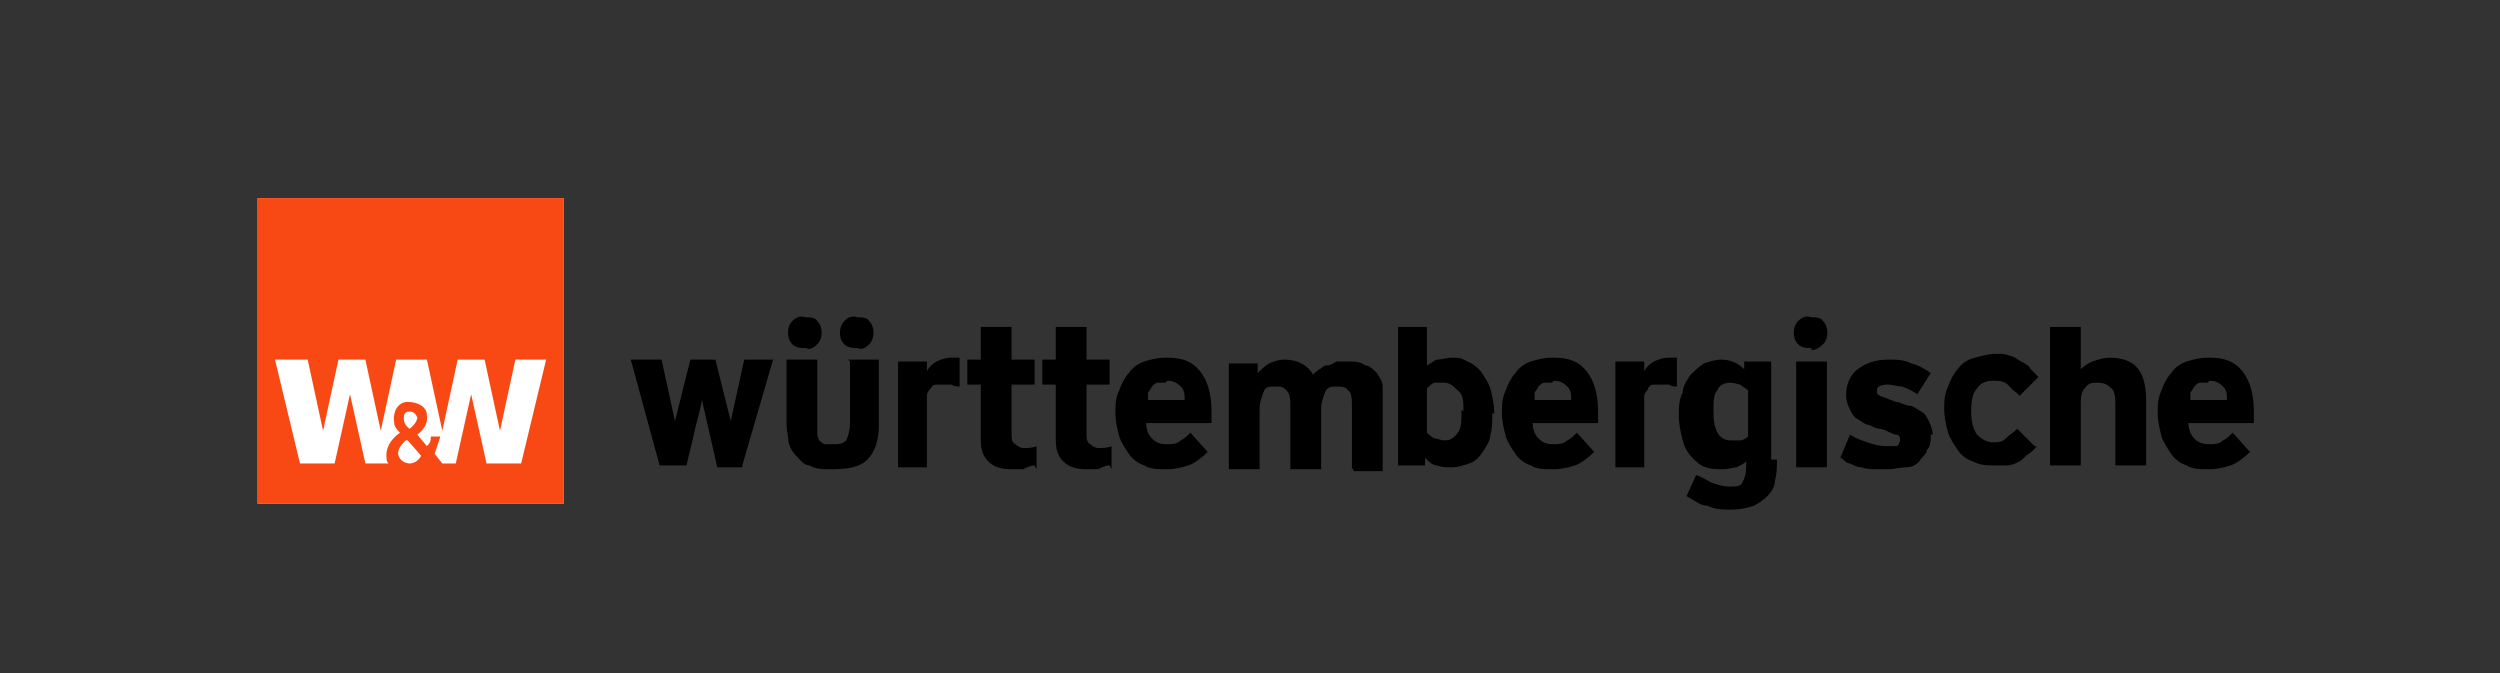 <?xml version="1.0" encoding="utf-8"?>
<svg xmlns="http://www.w3.org/2000/svg" id="Ebene_1" version="1.1" viewBox="0 0 130 35">
  
  <rect x="0" y="0" width="130" height="35" fill="#333333" stroke="none"/>
  
  <defs>
    <style>
      .st0 {
        fill: #fff;
      }

      .st1 {
        fill: #f84914;
      }
    </style>
  </defs>
  <path d="M38.6,24.3h-1.3l-.8-3.5h0c-.1.6-.3,1.2-.4,1.7s-.3,1.2-.4,1.7h-1.4l-1.5-5.5h1.6l.7,3.2h0l.8-3.2h1.3l.8,3.2h0l.7-3.2h1.5l-1.6,5.5ZM44.1,18.7h1.6v3.4c0,.8-.2,1.4-.6,1.8-.4.4-1,.5-1.9.5-.4,0-.8,0-1.1-.2-.3,0-.5-.3-.7-.5-.2-.2-.3-.4-.4-.7,0-.3-.1-.6-.1-.9v-3.4h1.6v3.2c0,.2,0,.4,0,.6,0,.1,0,.2.1.4,0,0,.2.2.3.2.1,0,.3,0,.4,0,.3,0,.5,0,.7-.2.1-.2.2-.5.2-.9v-3.2ZM41.9,18.1c-.2,0-.5,0-.7-.2-.3-.3-.3-.9,0-1.2,0,0,0,0,0,0,.2-.2.4-.3.7-.2.2,0,.5,0,.6.2.3.3.3.9,0,1.2-.2.2-.4.3-.6.2h0ZM44.6,18.1c-.2,0-.5,0-.7-.2-.3-.3-.3-.9,0-1.2,0,0,0,0,0,0,.2-.2.4-.3.7-.2.2,0,.5,0,.6.2.3.3.3.9,0,1.2-.2.2-.4.3-.6.2h0ZM49.3,18.6c.1,0,.2,0,.3,0,0,0,.2,0,.3,0v1.5c-.1,0-.3,0-.4-.1-.1,0-.2,0-.4,0-.1,0-.3,0-.4,0-.1,0-.2,0-.3.2-.1.1-.2.2-.2.4,0,.2,0,.4,0,.6v3.1h-1.5v-5.5h1.5v.5c.1-.2.3-.4.5-.5.2-.1.5-.2.7-.2h0ZM53.8,24.2c-.2,0-.4.1-.6.2-.2,0-.4,0-.6,0-.5,0-.9-.1-1.2-.4s-.4-.6-.4-1.2v-2.8h-.7v-1.3h.7v-1.7h1.6v1.7h1.2v1.3h-1.2v2.5c0,.3,0,.5.2.6.1.1.3.2.4.2.2,0,.5,0,.7-.1v1.2ZM57.7,24.2c-.2,0-.4.1-.6.2-.2,0-.4,0-.6,0-.5,0-.9-.1-1.2-.4s-.4-.6-.4-1.2v-2.8h-.7v-1.3h.7v-1.7h1.6v1.7h1.2v1.3h-1.2v2.5c0,.3,0,.5.2.6.1.1.3.2.4.2.2,0,.5,0,.7-.1v1.2ZM60.7,18.6c.8,0,1.3.2,1.7.7.4.5.6,1.2.6,2.1,0,0,0,.2,0,.3s0,.2,0,.3h-3.4c0,.3.1.6.3.8.2.2.4.3.8.3.2,0,.5,0,.7-.2.2-.1.3-.2.5-.4l.9,1c-.3.3-.7.6-1,.7-.3.1-.7.2-1.1.2-.5,0-.9,0-1.2-.2-.3-.1-.6-.3-.8-.6-.2-.3-.4-.6-.5-.9-.1-.4-.2-.8-.2-1.2,0-.4,0-.8.2-1.2.1-.3.3-.7.5-.9.2-.3.5-.5.8-.6.3-.1.7-.2,1.1-.2h0ZM60.6,19.9c-.1,0-.3,0-.4,0-.1,0-.2.1-.3.2,0,0-.1.2-.2.3,0,.1,0,.3,0,.4h1.9c0-.3,0-.5-.2-.7-.2-.2-.4-.3-.7-.3h0ZM70.3,24.3v-3.1c0-.4,0-.8-.2-.9-.1-.2-.4-.2-.6-.2s-.5,0-.6.3-.2.5-.2.9v3.1h-1.6v-3.2c0-.4,0-.7-.2-.9s-.3-.2-.6-.2c-.3,0-.5,0-.6.3s-.2.5-.2.9v3.1h-1.6v-5.5h1.5v.5c.2-.2.4-.4.6-.5.2-.1.5-.2.8-.2.7,0,1.2.3,1.5.8,0-.1.2-.2.3-.3.1,0,.2-.2.4-.2.2,0,.3-.1.5-.2.2,0,.4,0,.6,0,.4,0,.6,0,.9.2.2,0,.4.2.6.4.1.2.3.4.3.7,0,.3,0,.6,0,.8v3.6h-1.5ZM77.6,21.5c0,.4,0,.8-.1,1.1,0,.3-.2.6-.4.9-.2.3-.4.5-.7.6-.3.1-.6.2-.9.2-.3,0-.5,0-.8-.1-.2,0-.4-.2-.6-.4v.4h-1.4v-7.2h1.5v2c.2-.1.3-.2.5-.3.3,0,.5-.1.8-.1.3,0,.5,0,.8.2.3.1.5.3.7.5.2.3.4.6.5.9.1.4.2.8.2,1.3h0ZM76.1,21.4c0-.5,0-.9-.3-1.1-.2-.2-.4-.4-.7-.4-.2,0-.3,0-.5,0-.1,0-.3.2-.4.3v2.3c.1.1.2.2.4.3.2,0,.3.1.5.1.3,0,.5-.1.7-.4.2-.2.2-.7.2-1.2h0ZM80.8,18.6c.8,0,1.3.2,1.7.7s.6,1.2.6,2.1c0,0,0,.2,0,.3s0,.2,0,.3h-3.4c0,.3.1.6.3.8s.4.3.8.3c.2,0,.5,0,.7-.2.2-.1.3-.2.5-.4l.9,1c-.3.3-.7.6-1,.7-.3.1-.7.2-1.1.2-.5,0-.9,0-1.2-.2-.3-.1-.6-.3-.8-.6-.2-.3-.4-.6-.5-.9-.1-.4-.2-.8-.2-1.2,0-.4,0-.8.2-1.2.1-.3.3-.7.5-.9.2-.3.5-.5.8-.6.3-.1.7-.2,1.1-.2h0ZM80.7,19.9c-.1,0-.3,0-.4,0-.1,0-.2.1-.3.2,0,0-.1.2-.2.3,0,.1,0,.3,0,.4h1.9c0-.3,0-.5-.2-.7-.2-.2-.4-.3-.7-.3h0ZM86.6,18.6c.1,0,.2,0,.3,0,0,0,.2,0,.3,0v1.5c-.1,0-.3,0-.4-.1-.1,0-.2,0-.4,0-.1,0-.3,0-.4,0-.1,0-.2,0-.3.2,0,.1-.2.2-.2.4,0,.2,0,.4,0,.6v3.1h-1.5v-5.5h1.5v.5c.1-.2.3-.4.5-.5.2-.1.5-.2.7-.2ZM92.4,23.9c0,.4,0,.7-.1,1.1,0,.3-.2.6-.4.8-.2.2-.5.4-.7.5-.3.1-.7.2-1.2.2-.4,0-.8,0-1.2-.2-.4,0-.7-.3-1.1-.5l.5-1.1c.3.1.6.3.8.4.3.1.6.2.9.2.4,0,.6,0,.7-.2.1-.2.2-.4.2-.8v-.3c-.1.1-.3.2-.5.3-.2,0-.4.1-.7.1-.3,0-.6,0-.9-.1-.3-.1-.5-.3-.7-.5-.2-.2-.4-.5-.5-.9-.1-.4-.2-.8-.2-1.3,0-.4,0-.8.2-1.2,0-.3.2-.6.4-.9.2-.2.4-.4.7-.6.3-.1.6-.2.9-.2.5,0,.9.2,1.2.5v-.4h1.4v5.1ZM90.9,20.3c-.1-.1-.3-.2-.4-.3-.1,0-.3-.1-.5-.1-.3,0-.6.1-.7.4-.2.2-.2.6-.2,1.1,0,1,.3,1.5.9,1.5.2,0,.4,0,.5,0,.1,0,.3-.1.4-.2v-2.4ZM100.4,22.6c0,.3,0,.6-.2.8,0,.2-.3.4-.4.6-.2.2-.4.3-.7.3-.3,0-.6.1-.9.1-.2,0-.5,0-.7,0-.2,0-.4,0-.7-.1-.2,0-.4-.1-.6-.2-.2,0-.3-.2-.5-.3l.5-1.2c.3.2.6.3.9.4.3.1.6.2,1,.2.2,0,.4,0,.5,0,.1,0,.2-.2.2-.3s0-.3-.2-.3-.4-.2-.8-.3c-.2,0-.4-.1-.6-.2-.2,0-.4-.2-.6-.3-.2-.1-.3-.3-.4-.5-.1-.2-.2-.4-.2-.8,0-.5.2-1,.6-1.3.4-.3.9-.5,1.6-.5.4,0,.8,0,1.2.2.4.1.7.3,1,.5l-.7,1.1c-.3-.2-.5-.3-.8-.4-.2,0-.5-.1-.7-.1-.4,0-.6.1-.6.3s0,.2.2.3c.3.1.5.2.8.3.2,0,.5.2.7.2.2,0,.4.2.6.3.2.1.3.3.4.5.1.2.2.5.2.7h0ZM105.9,23.2c-.1.2-.3.3-.4.4-.2.1-.3.3-.5.4-.2.1-.4.2-.6.2-.2,0-.5,0-.7,0-.4,0-.7,0-1.1-.2-.3-.1-.6-.3-.8-.6-.2-.3-.4-.6-.5-.9-.1-.4-.2-.8-.2-1.2,0-.4,0-.8.2-1.2.1-.3.3-.7.5-.9.2-.3.5-.5.9-.6.4-.1.7-.2,1.1-.2.3,0,.5,0,.7.1.2,0,.4.2.6.3.2.1.4.2.5.4.1.1.3.3.4.4l-1,1c0-.1-.2-.2-.3-.3,0,0-.2-.2-.3-.3-.2-.2-.5-.2-.8-.2-.3,0-.6.1-.8.4-.2.2-.3.6-.3,1.2,0,.5.1.9.3,1.2.2.2.5.4.8.4.3,0,.5,0,.7-.2.2-.2.4-.3.6-.5l.9.9ZM110,24.2v-3c0-.5,0-.8-.2-1-.2-.2-.4-.3-.7-.3-.3,0-.5,0-.7.3-.2.2-.2.5-.2,1v3h-1.6v-7.2h1.6v2.2c.2-.2.4-.3.6-.4.3-.1.6-.2.9-.2.7,0,1.2.2,1.5.6.3.4.4,1,.4,1.7v3.3h-1.6ZM114.9,18.6c.8,0,1.3.2,1.7.7s.6,1.2.6,2.1c0,0,0,.2,0,.3,0,0,0,.2,0,.3h-3.4c0,.3.1.6.3.8.2.2.4.3.8.3.2,0,.5,0,.7-.2.2-.1.3-.2.5-.4l.9,1c-.3.3-.7.6-1,.7-.3.1-.7.2-1.1.2-.5,0-.9,0-1.2-.2-.3-.1-.6-.3-.8-.6-.2-.3-.4-.6-.5-.9-.1-.4-.2-.8-.2-1.2,0-.4,0-.8.2-1.2.1-.3.3-.7.5-.9.2-.3.5-.5.8-.6.3-.1.7-.2,1.1-.2h0ZM114.8,19.9c-.1,0-.3,0-.4,0-.1,0-.2.1-.3.2,0,0-.1.2-.2.3,0,.1,0,.3,0,.4h1.9c0-.3,0-.5-.2-.7-.2-.2-.4-.3-.7-.3h0ZM94.2,18.1c-.2,0-.5,0-.7-.2-.3-.3-.3-.9,0-1.2,0,0,0,0,0,0,.2-.2.4-.3.7-.2.2,0,.5,0,.6.2.3.3.3.9,0,1.2-.2.2-.4.3-.6.3h0ZM93.4,24.3v-5.5h1.6v5.5h-1.6Z" id="Wortmarke"/>
  <g id="Bildmarke">
    <rect class="st0" height="15.9" width="15.9" x="13.4" y="10.3"/>
    <path class="st1" d="M13.4,10.3v15.9h15.9v-15.9h-15.9ZM21.2,22.9l.7.8c-.2.4-.6.4-.6.4,0,0-.5,0-.6-.5,0-.3.2-.5.4-.7ZM21,21.8c0-.2,0-.4.3-.4.2,0,.3.1.4.3,0,.3-.4.6-.4.6,0,0-.3-.2-.3-.5ZM27.1,24.1h-1.8l-.8-3.6-.8,3.6h-.7l-.4-.5c.1-.3.2-.6.3-.9h-.5c0,.2,0,.3-.2.5l-.5-.6s.6-.4.5-1c0-.4-.4-.7-1-.7-.5,0-.8.5-.7,1.1,0,.2.2.4.3.5,0,0-.8.5-.7,1.3,0,.1,0,.2.1.3h-1.2l-.8-3.6-.8,3.6h-1.8l-1.3-5.4h1.7l.8,3.7.8-3.7h1.4l.8,3.7.8-3.7h1.6l.8,3.7.8-3.7h1.4l.8,3.7.8-3.7h1.6l-1.3,5.4Z" id="Bildmarke-2"/>
  </g>
</svg>